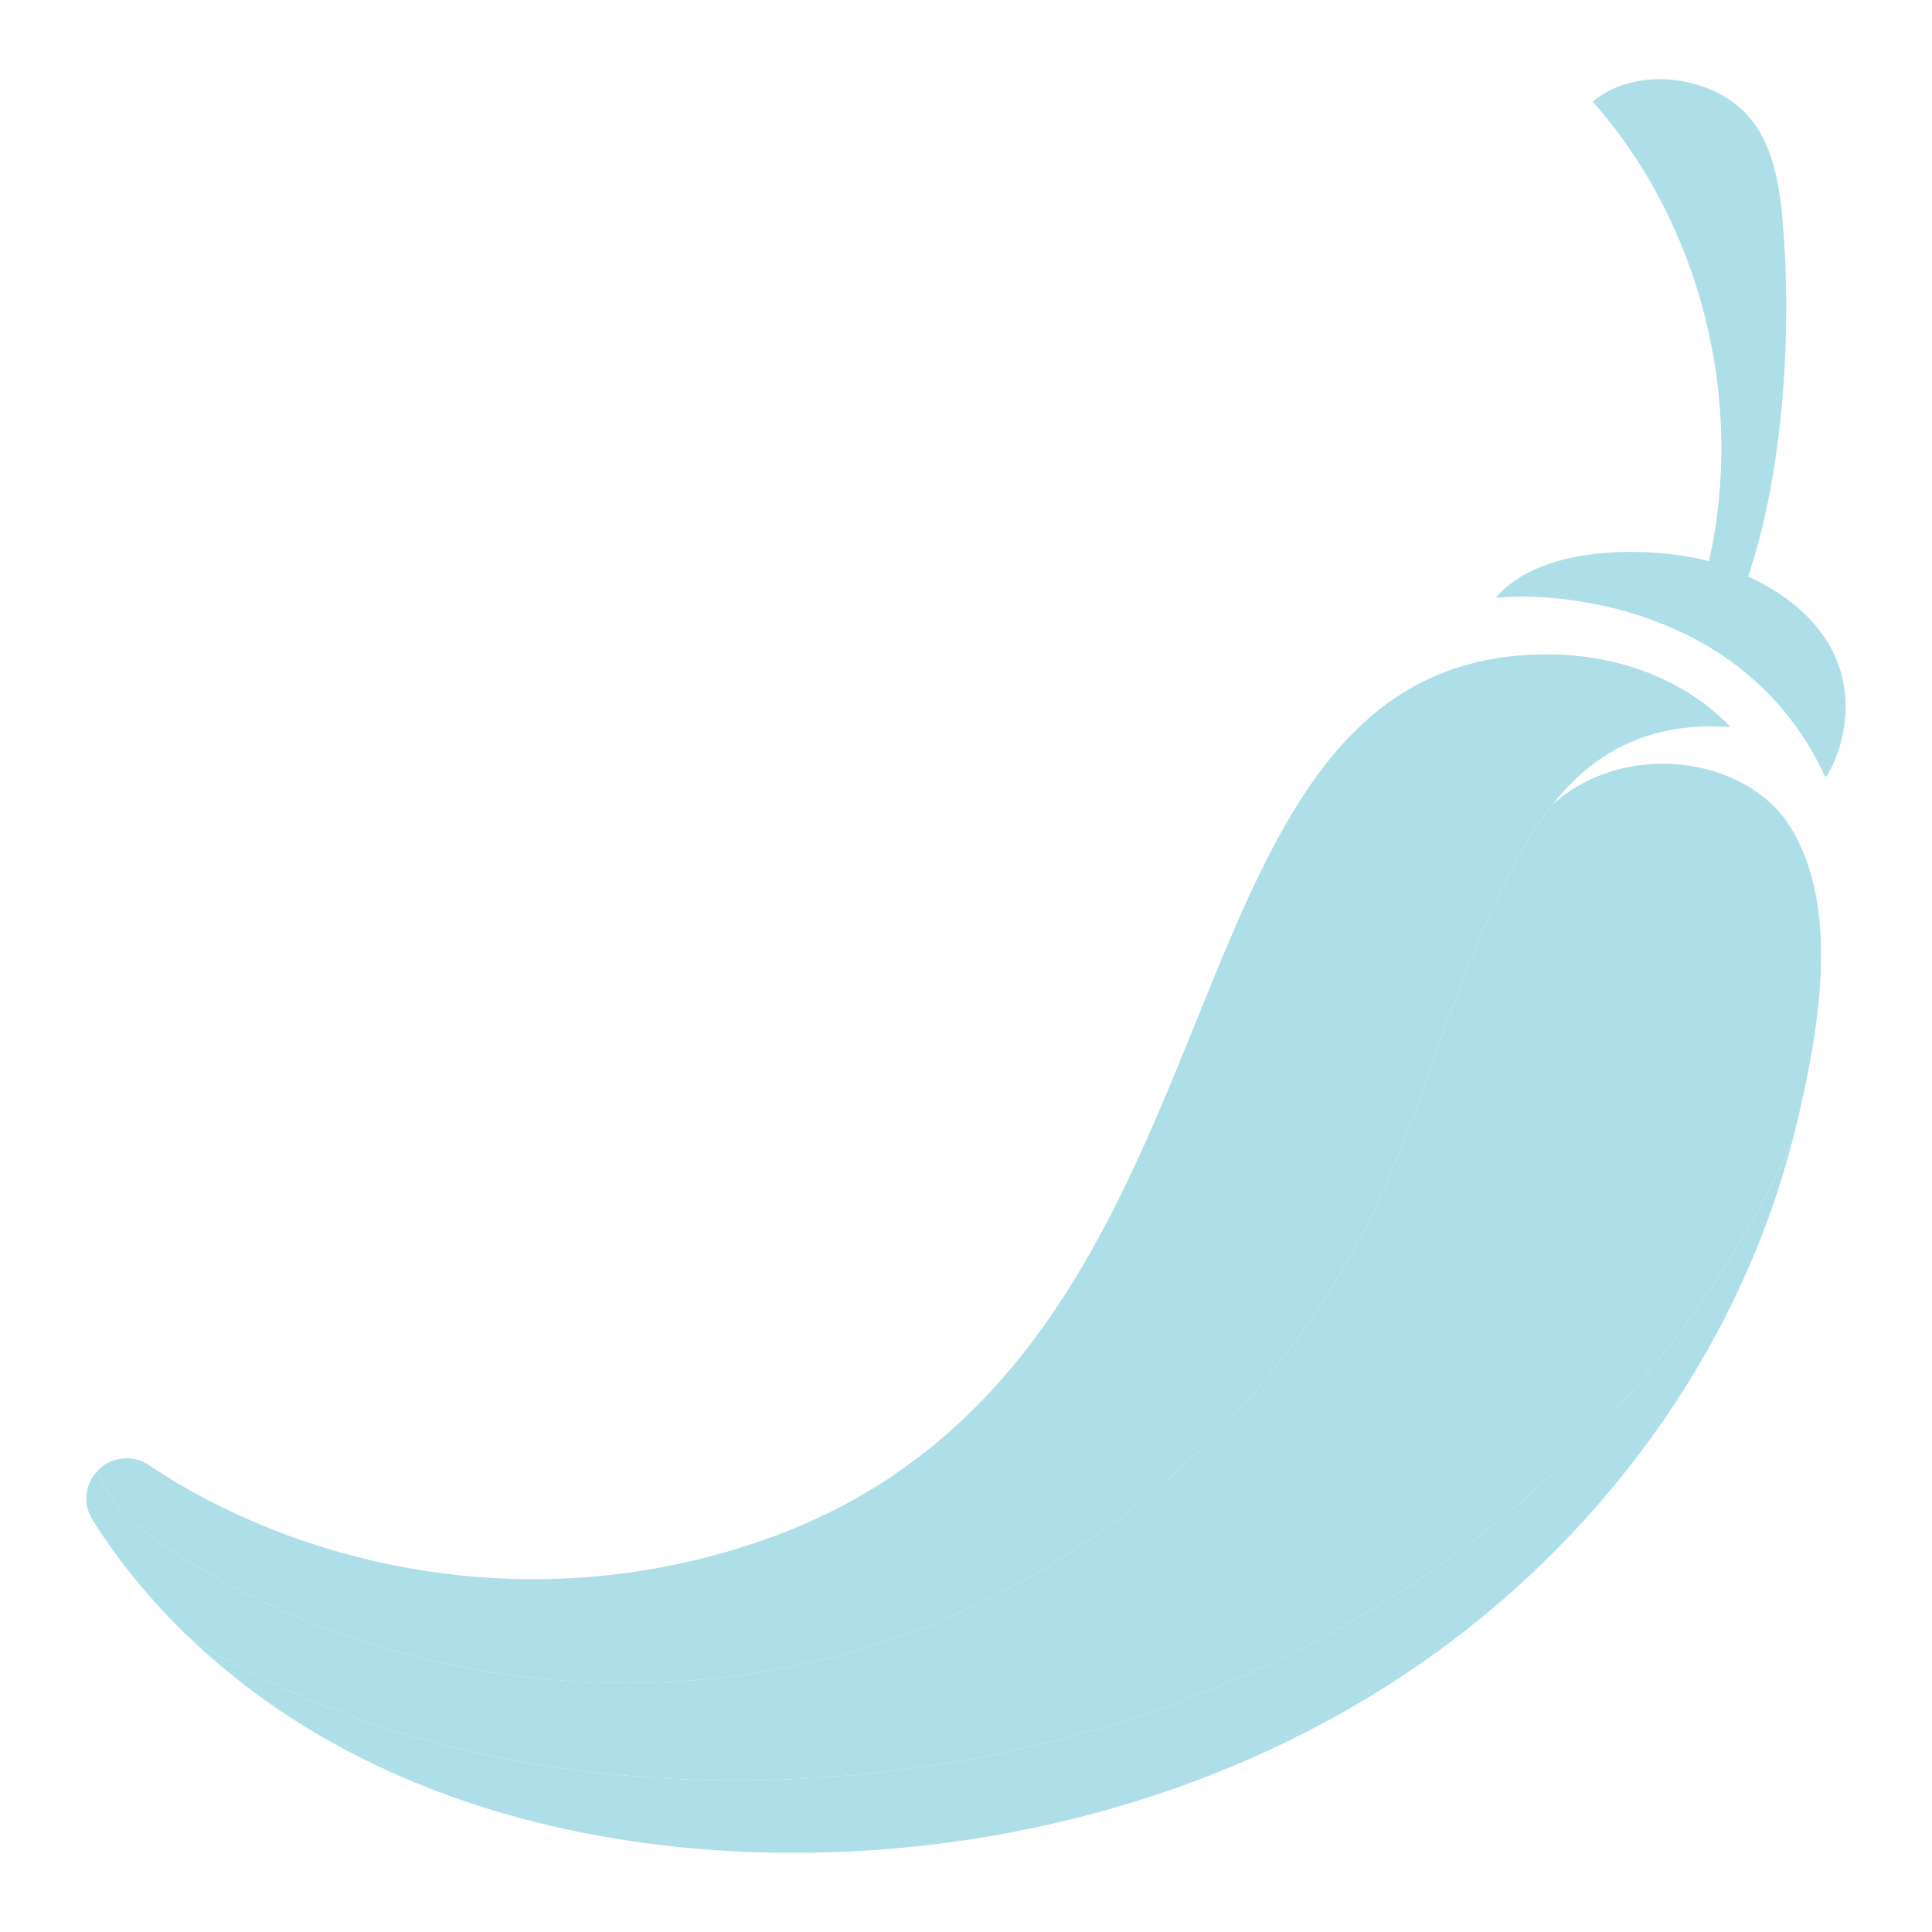 <?xml version="1.0" encoding="UTF-8"?>
<svg xmlns="http://www.w3.org/2000/svg" xmlns:xlink="http://www.w3.org/1999/xlink" width="1000" height="1000" viewBox="500 500 1000 1000">
<defs>
<clipPath id="clip-0">
<path clip-rule="nonzero" d="M 544 895 L 1443 895 L 1443 1422 L 544 1422 Z M 544 895 "/>
</clipPath>
<clipPath id="clip-1">
<path clip-rule="nonzero" d="M 1426.281 927.379 C 1404.219 892.48 1342.219 882.07 1303.648 916.289 C 1289.66 933.93 1279.66 955 1270.73 974.512 C 1248.801 1022.441 1235.59 1074.012 1213.441 1121.84 C 1161.719 1233.57 1059.809 1320.879 941.469 1354.859 C 823.129 1388.828 690.422 1368.879 587.305 1301.602 C 571.785 1291.48 555.723 1278.16 550.691 1261.059 C 544.074 1267.789 542.684 1278.301 547.801 1286.5 C 561.789 1308.922 579.047 1329.578 598.344 1347.969 C 680.074 1398.75 778.008 1420.609 874.445 1421.512 C 1003.051 1422.711 1132.84 1387.211 1238.98 1314.578 C 1320.27 1258.961 1386.871 1181.141 1427.43 1091.66 C 1427.949 1089.691 1428.48 1087.719 1428.969 1085.738 C 1442.121 1032.301 1452.641 969.09 1426.281 927.379 Z M 1426.281 927.379 "/>
</clipPath>
<clipPath id="clip-2">
<path clip-rule="nonzero" d="M 1426.281 927.379 C 1404.219 892.48 1342.219 882.07 1303.648 916.289 C 1289.66 933.93 1279.66 955 1270.73 974.512 C 1248.801 1022.441 1235.59 1074.012 1213.441 1121.84 C 1161.719 1233.57 1059.809 1320.879 941.469 1354.859 C 823.129 1388.828 690.422 1368.879 587.305 1301.602 C 571.785 1291.48 555.723 1278.16 550.691 1261.059 C 544.074 1267.789 542.684 1278.301 547.801 1286.5 C 561.789 1308.922 579.047 1329.578 598.344 1347.969 C 680.074 1398.75 778.008 1420.609 874.445 1421.512 C 1003.051 1422.711 1132.84 1387.211 1238.98 1314.578 C 1320.27 1258.961 1386.871 1181.141 1427.43 1091.66 C 1427.949 1089.691 1428.48 1087.719 1428.969 1085.738 C 1442.121 1032.301 1452.641 969.09 1426.281 927.379 "/>
</clipPath>
<clipPath id="clip-3">
<path clip-rule="nonzero" d="M 550 838 L 1396 838 L 1396 1372 L 550 1372 Z M 550 838 "/>
</clipPath>
<clipPath id="clip-4">
<path clip-rule="nonzero" d="M 1395.59 876.328 C 1378.129 857.648 1343.539 836.629 1292.828 838.922 C 1090.391 848.078 1155.691 1203.309 898.117 1296.059 C 777.465 1339.512 656.156 1311.32 576.992 1258.289 C 569.602 1253.328 559.863 1253.711 552.816 1259.141 C 552.051 1259.73 551.352 1260.379 550.688 1261.051 C 555.715 1278.148 571.781 1291.469 587.305 1301.602 C 690.422 1368.879 823.129 1388.828 941.469 1354.859 C 1059.809 1320.879 1161.719 1233.57 1213.441 1121.84 C 1235.59 1074.012 1248.801 1022.441 1270.73 974.512 C 1292.32 927.32 1320.18 870.988 1395.59 876.328 Z M 1395.59 876.328 "/>
</clipPath>
<clipPath id="clip-5">
<path clip-rule="nonzero" d="M 1395.59 876.328 C 1378.129 857.648 1343.539 836.629 1292.828 838.922 C 1090.391 848.078 1155.691 1203.309 898.117 1296.059 C 777.465 1339.512 656.156 1311.32 576.992 1258.289 C 569.602 1253.328 559.863 1253.711 552.816 1259.141 C 552.051 1259.73 551.352 1260.379 550.688 1261.051 C 555.715 1278.148 571.781 1291.469 587.305 1301.602 C 690.422 1368.879 823.129 1388.828 941.469 1354.859 C 1059.809 1320.879 1161.719 1233.57 1213.441 1121.84 C 1235.59 1074.012 1248.801 1022.441 1270.73 974.512 C 1292.32 927.32 1320.18 870.988 1395.59 876.328 "/>
</clipPath>
<clipPath id="clip-6">
<path clip-rule="nonzero" d="M 962 838 L 1396 838 L 1396 1264 L 962 1264 Z M 962 838 "/>
</clipPath>
<clipPath id="clip-7">
<path clip-rule="nonzero" d="M 1395.551 876.328 C 1395.559 876.328 1395.578 876.328 1395.59 876.328 C 1378.129 857.648 1343.539 836.629 1292.828 838.922 C 1109.469 847.219 1145.762 1139.441 962.812 1263.359 C 1133.012 1168.609 1135.012 977.762 1243.781 887.012 C 1283.469 853.891 1350.859 847.449 1395.551 876.328 Z M 1395.551 876.328 "/>
</clipPath>
<clipPath id="clip-8">
<path clip-rule="nonzero" d="M 1395.551 876.328 C 1395.559 876.328 1395.578 876.328 1395.59 876.328 C 1378.129 857.648 1343.539 836.629 1292.828 838.922 C 1109.469 847.219 1145.762 1139.441 962.812 1263.359 C 1133.012 1168.609 1135.012 977.762 1243.781 887.012 C 1283.469 853.891 1350.859 847.449 1395.551 876.328 "/>
</clipPath>
<clipPath id="clip-9">
<path clip-rule="nonzero" d="M 1274 540 L 1456 540 L 1456 903 L 1274 903 Z M 1274 540 "/>
</clipPath>
<clipPath id="clip-10">
<path clip-rule="nonzero" d="M 1404.859 798.34 C 1423.879 742.059 1427.352 667.941 1422.738 614.91 C 1421.172 596.789 1418.27 577.922 1407.488 563.281 C 1389.602 539.012 1347.43 533.18 1324.379 552.609 C 1380.73 616.23 1403.23 707.801 1384.559 790.5 C 1358.801 783.32 1298.738 780.25 1274.148 809.461 C 1305.781 806.051 1404.059 813.289 1444.898 902.48 C 1457.27 883.961 1471.32 829.59 1404.859 798.34 Z M 1404.859 798.34 "/>
</clipPath>
<clipPath id="clip-11">
<path clip-rule="nonzero" d="M 1404.859 798.34 C 1423.879 742.059 1427.352 667.941 1422.738 614.91 C 1421.172 596.789 1418.27 577.922 1407.488 563.281 C 1389.602 539.012 1347.43 533.18 1324.379 552.609 C 1380.73 616.23 1403.23 707.801 1384.559 790.5 C 1358.801 783.32 1298.738 780.25 1274.148 809.461 C 1305.781 806.051 1404.059 813.289 1444.898 902.48 C 1457.27 883.961 1471.32 829.59 1404.859 798.34 "/>
</clipPath>
<clipPath id="clip-12">
<path clip-rule="nonzero" d="M 598 1091 L 1428 1091 L 1428 1460 L 598 1460 Z M 598 1091 "/>
</clipPath>
<clipPath id="clip-13">
<path clip-rule="nonzero" d="M 1238.98 1314.578 C 1132.84 1387.211 1003.051 1422.711 874.445 1421.512 C 778.008 1420.609 680.074 1398.75 598.344 1347.969 C 612.48 1361.441 627.711 1373.691 643.574 1384.48 C 719.562 1436.141 812.965 1458.141 904.848 1458.988 C 1020.551 1460.07 1137.309 1428.141 1232.801 1362.801 C 1326.609 1298.609 1398.699 1201.578 1427.43 1091.66 C 1386.871 1181.141 1320.27 1258.961 1238.98 1314.578 Z M 1238.98 1314.578 "/>
</clipPath>
<clipPath id="clip-14">
<path clip-rule="nonzero" d="M 1238.98 1314.578 C 1132.84 1387.211 1003.051 1422.711 874.445 1421.512 C 778.008 1420.609 680.074 1398.75 598.344 1347.969 C 612.48 1361.441 627.711 1373.691 643.574 1384.48 C 719.562 1436.141 812.965 1458.141 904.848 1458.988 C 1020.551 1460.07 1137.309 1428.141 1232.801 1362.801 C 1326.609 1298.609 1398.699 1201.578 1427.43 1091.66 C 1386.871 1181.141 1320.27 1258.961 1238.98 1314.578 "/>
</clipPath>
</defs>
<rect x="-200" y="-200" width="2400" height="2400" fill-opacity="0"/>
<g clip-path="url(#clip-0)">
<g clip-path="url(#clip-1)">
<g clip-path="url(#clip-2)">
<path fill-rule="nonzero" fill="#aedfe8" d="M 1713.098 1224.742 L 1119.438 443.691 L 282.227 1080.039 L 875.887 1861.09 Z M 1713.098 1224.742 "/>
</g>
</g>
</g>
<g clip-path="url(#clip-3)">
<g clip-path="url(#clip-4)">
<g clip-path="url(#clip-5)">
<path fill-rule="nonzero" fill="#aedfe8" d="M 1671.141 1130.121 L 999.75 415.02 L 275.137 1095.336 L 946.527 1810.441 Z M 1671.141 1130.121 "/>
</g>
</g>
</g>
<g clip-path="url(#clip-6)">
<g clip-path="url(#clip-7)">
<g clip-path="url(#clip-8)">
<path fill-rule="nonzero" fill="#aedfe8" d="M 1591.285 1135.012 L 1265.422 638.16 L 767.117 964.98 L 1092.98 1461.828 Z M 1591.285 1135.012 "/>
</g>
</g>
</g>
<g clip-path="url(#clip-9)">
<g clip-path="url(#clip-10)">
<g clip-path="url(#clip-11)">
<path fill-rule="nonzero" fill="#aedfe8" d="M 1500.699 535.531 L 1275.406 517.496 L 1244.773 900.129 L 1470.062 918.164 Z M 1500.699 535.531 "/>
</g>
</g>
</g>
<g clip-path="url(#clip-12)">
<g clip-path="url(#clip-13)">
<g clip-path="url(#clip-14)">
<path fill-rule="nonzero" fill="#aedfe8" d="M 1607.559 1237.336 L 926.176 686.289 L 418.215 1314.395 L 1099.598 1865.441 Z M 1607.559 1237.336 "/>
</g>
</g>
</g>
</svg>
